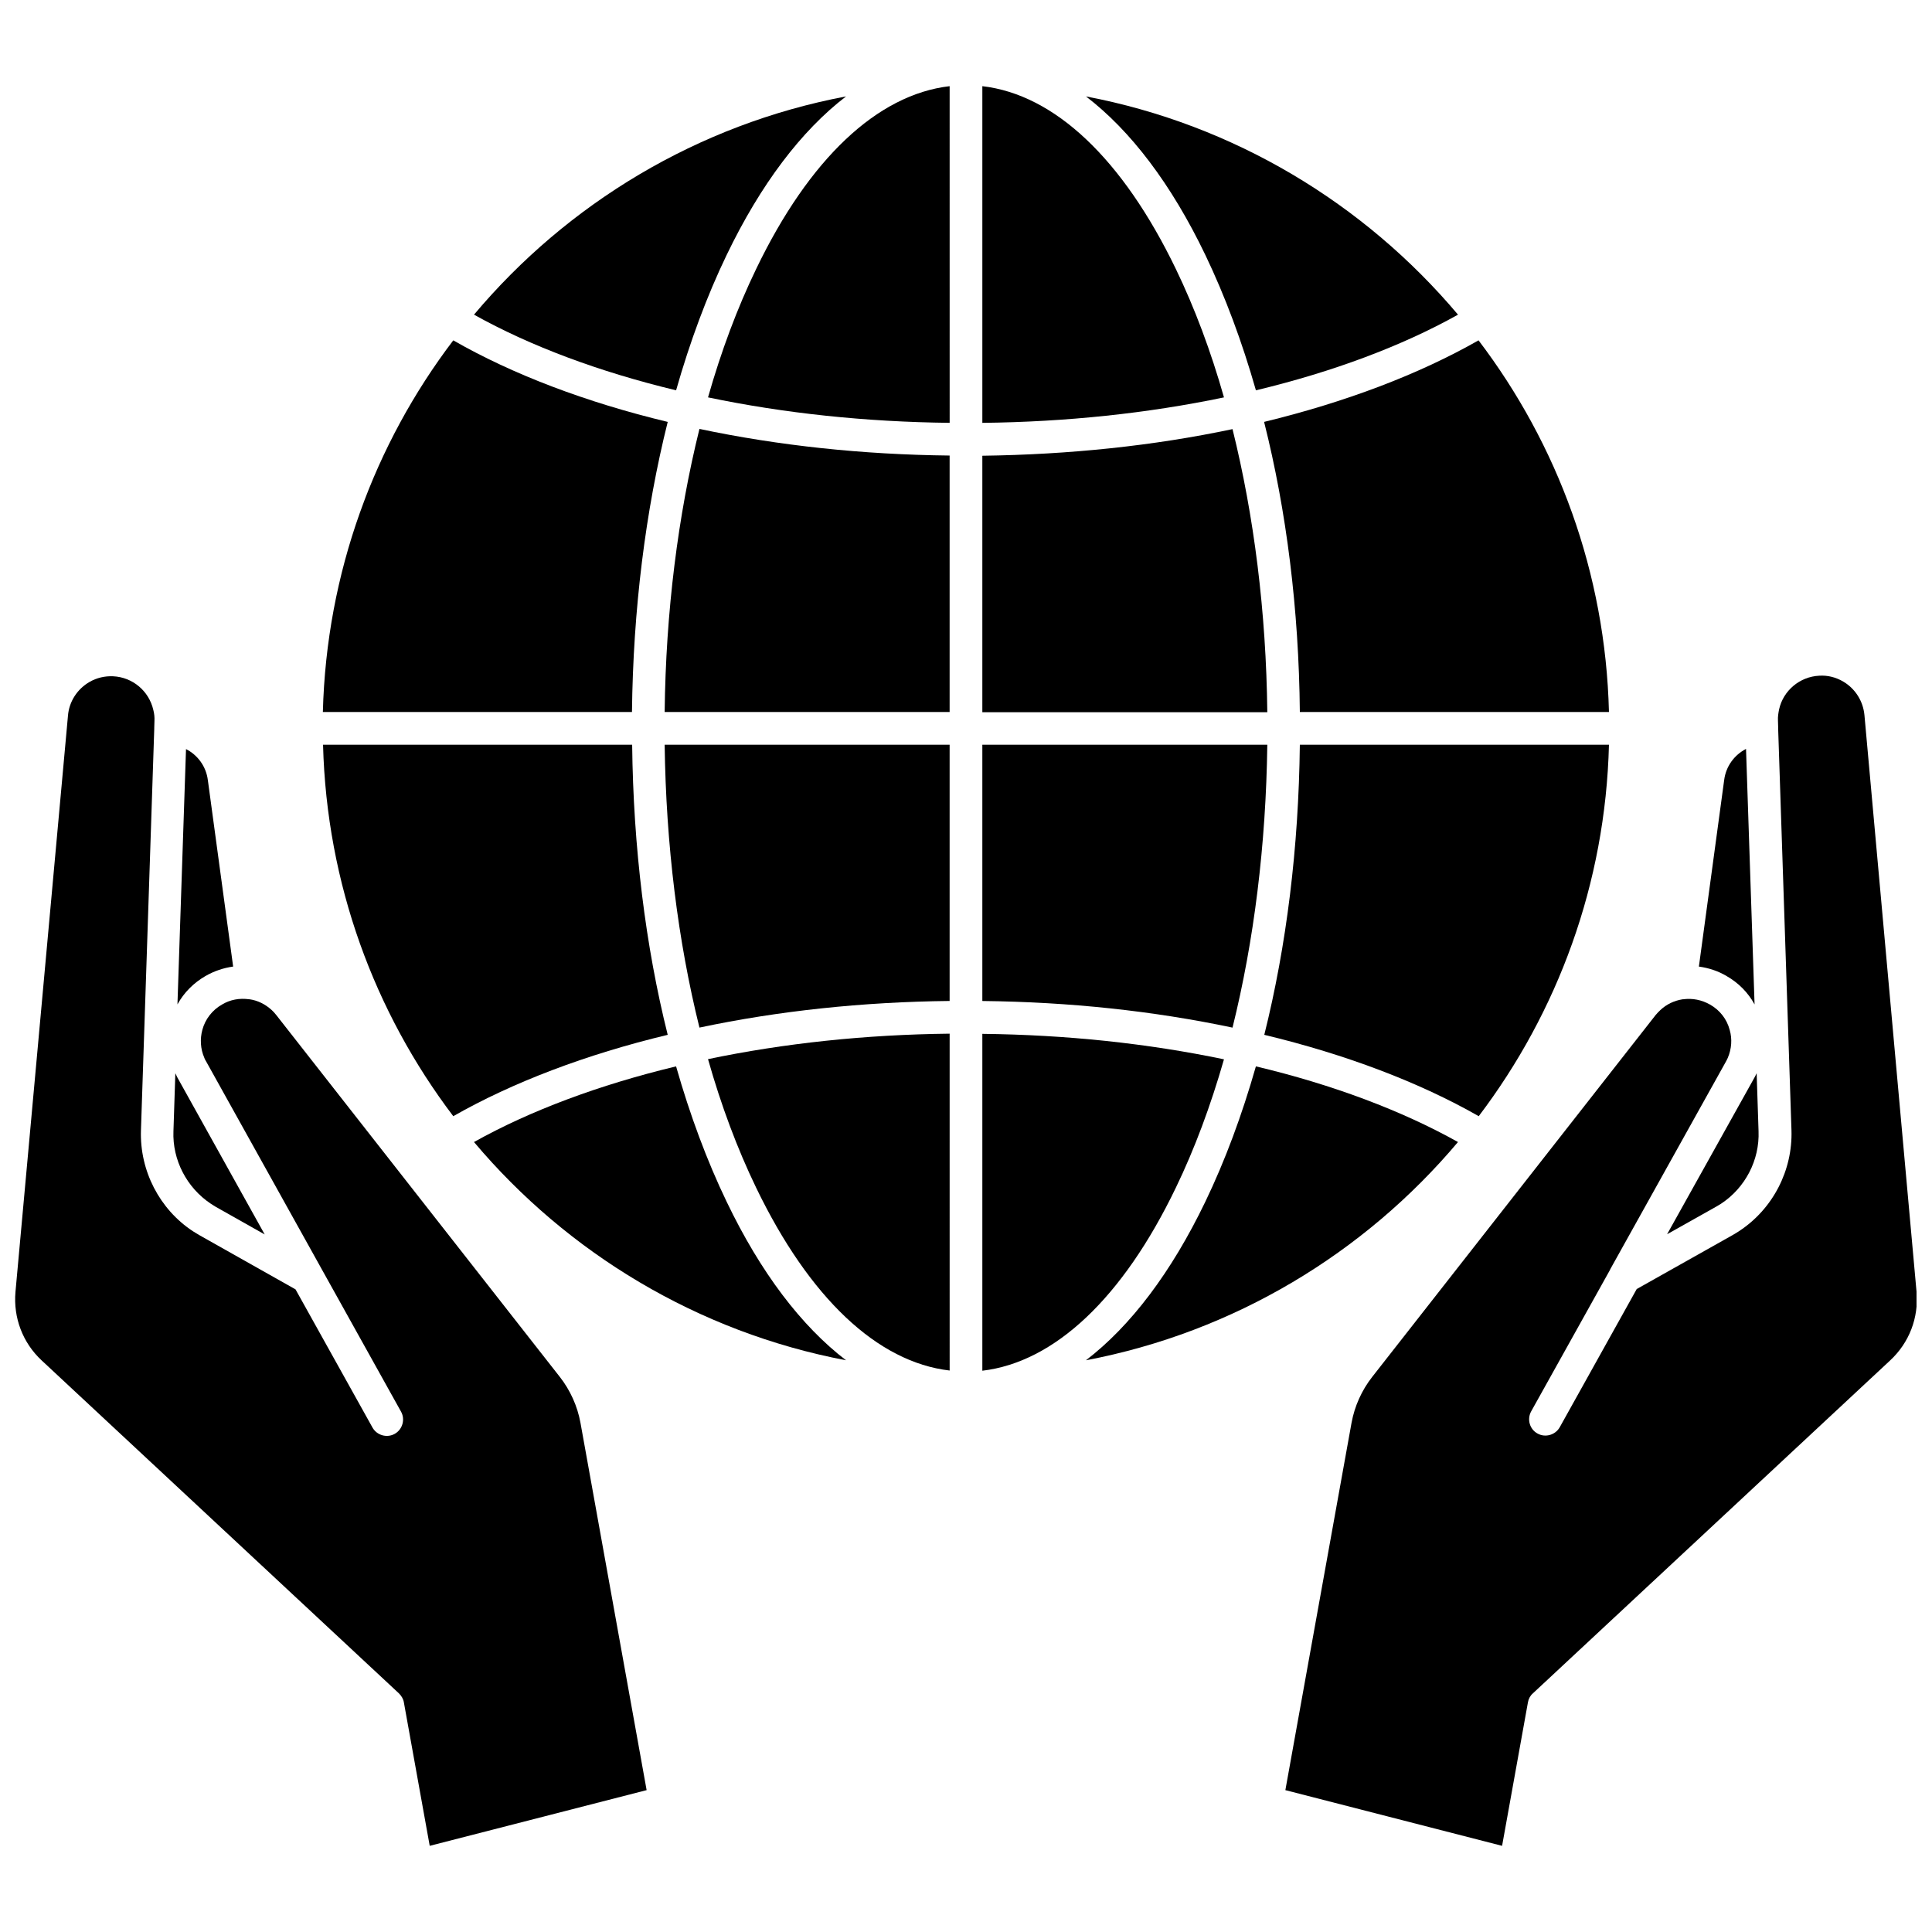 <?xml version="1.0" encoding="UTF-8"?>
<!-- Uploaded to: ICON Repo, www.svgrepo.com, Generator: ICON Repo Mixer Tools -->
<svg width="800px" height="800px" version="1.1" viewBox="144 144 512 512" xmlns="http://www.w3.org/2000/svg">
 <defs>
  <clipPath id="b">
   <path d="m484 323h167.9v311h-167.9z"/>
  </clipPath>
  <clipPath id="a">
   <path d="m148.09 323h167.91v311h-167.91z"/>
  </clipPath>
 </defs>
 <path d="m336.57 211.57c9.02-18.742 19.801-32.949 31.641-42.02-39.246 7.406-73.809 28.363-98.594 57.836 14.863 8.312 33.199 15.164 53.555 20.051 3.672-12.895 8.156-24.984 13.398-35.867z"/>
 <path d="m463.43 211.57c5.238 10.934 9.723 22.973 13.402 35.871 20.355-4.887 38.691-11.738 53.555-20.051-24.789-29.422-59.348-50.383-98.594-57.836 11.836 9.066 22.617 23.223 31.637 42.016z"/>
 <path d="m488.47 332.69h81.918c-0.906-36.93-13.652-70.988-34.562-98.496-15.719 8.969-35.215 16.375-56.828 21.613 5.945 23.578 9.219 49.727 9.473 76.883z"/>
 <path d="m320.95 255.81c-21.613-5.188-41.109-12.594-56.828-21.613-20.906 27.508-33.605 61.566-34.562 98.496h81.918c0.305-27.156 3.578-53.305 9.473-76.883z"/>
 <path d="m479.05 418.24c21.613 5.188 41.109 12.594 56.828 21.562 20.859-27.508 33.605-61.566 34.512-98.445h-81.918c-0.305 27.156-3.527 53.301-9.422 76.883z"/>
 <path d="m530.38 446.65c-14.863-8.312-33.199-15.215-53.555-20.051-3.68 12.898-8.16 24.988-13.402 35.871-9.02 18.742-19.801 32.949-31.641 42.02 39.301-7.461 73.812-28.418 98.598-57.84z"/>
 <path d="m336.57 462.47c-5.238-10.883-9.723-22.973-13.402-35.871-20.355 4.887-38.691 11.738-53.555 20.051 24.789 29.422 59.348 50.383 98.594 57.836-11.84-9.066-22.621-23.227-31.637-42.016z"/>
 <path d="m320.95 418.24c-5.894-23.578-9.117-49.727-9.422-76.883h-81.918c0.957 36.879 13.652 70.938 34.512 98.445 15.719-8.969 35.215-16.375 56.828-21.562z"/>
 <path d="m344.38 215.3c-4.988 10.328-9.27 21.766-12.746 34.008 20.254 4.231 41.766 6.5 64.035 6.75l-0.004-89.223c-19.145 2.215-37.23 19.246-51.285 48.465z"/>
 <path d="m455.62 215.3c-14.105-29.223-32.145-46.25-51.289-48.465v89.227c22.27-0.25 43.781-2.519 64.035-6.75-3.473-12.246-7.758-23.684-12.746-34.012z"/>
 <path d="m470.63 257.72c-20.957 4.434-43.227 6.75-66.301 7.055v67.965h75.52c-0.301-26.602-3.527-52.098-9.219-75.02z"/>
 <path d="m320.14 332.69h75.52v-67.965c-23.074-0.25-45.293-2.621-66.301-7.055-5.691 22.973-8.918 48.469-9.219 75.02z"/>
 <path d="m329.36 416.32c20.957-4.434 43.227-6.801 66.301-7.055v-67.91h-75.52c0.352 26.551 3.527 52.043 9.219 74.965z"/>
 <path d="m479.85 341.36h-75.52v67.914c23.074 0.25 45.293 2.621 66.301 7.055 5.691-22.926 8.867-48.418 9.219-74.969z"/>
 <path d="m455.62 458.74c4.988-10.328 9.219-21.715 12.746-34.008-20.254-4.231-41.766-6.5-64.035-6.75v89.273c19.148-2.266 37.234-19.293 51.289-48.516z"/>
 <path d="m344.38 458.74c14.105 29.223 32.145 46.25 51.289 48.465l-0.004-89.273c-22.27 0.25-43.781 2.519-64.035 6.75 3.481 12.293 7.762 23.73 12.75 34.059z"/>
 <path d="m598.8 463.78c0.402-0.25 0.855-0.504 1.258-0.754 6.449-4.231 10.277-11.586 9.977-19.246l-0.504-15.367c-0.152 0.352-0.352 0.707-0.555 1.109l-23.176 41.562z"/>
 <path d="m608.98 410.18-2.266-67.711c-3.125 1.613-5.34 4.637-5.793 8.262l-6.699 49.422c2.57 0.352 5.09 1.16 7.356 2.519 3.168 1.812 5.688 4.383 7.402 7.508z"/>
 <g clip-path="url(#b)">
  <path d="m651.9 486.3-13.805-152.8c-0.352-3.727-2.469-7.055-5.691-8.918-1.914-1.109-4.082-1.664-6.297-1.512-5.141 0.25-9.523 3.93-10.629 8.918-0.203 1.008-0.352 1.965-0.301 2.973l0.051 1.715v0.402l3.527 106.41c0.352 10.68-4.938 20.906-13.855 26.754-0.555 0.352-1.16 0.754-1.812 1.109l-25.34 14.258-20.402 36.625c-1.16 2.066-3.828 2.82-5.894 1.664-2.117-1.16-2.82-3.828-1.664-5.894l20.859-37.434c0.051-0.152 0.152-0.352 0.25-0.504l30.48-54.715c0.152-0.301 0.352-0.656 0.504-1.008 1.008-2.367 1.211-4.988 0.504-7.406-0.754-2.871-2.621-5.238-5.188-6.699-2.215-1.258-4.684-1.762-7.203-1.41h-0.102c-2.215 0.352-4.231 1.309-5.844 2.82-0.453 0.402-0.855 0.855-1.258 1.309l-75.129 95.922c-2.769 3.527-4.684 7.758-5.492 12.191l-17.535 97.336 57.434 14.762 6.852-38.039c0.152-0.906 0.605-1.762 1.309-2.367l94.664-88.219c5.094-4.731 7.613-11.332 7.008-18.234z"/>
 </g>
 <path d="m199.84 462.98c0.504 0.352 0.906 0.555 1.359 0.855l12.949 7.305-23.125-41.562c-0.203-0.402-0.402-0.805-0.555-1.16l-0.504 15.367c-0.305 7.606 3.527 14.961 9.875 19.195z"/>
 <path d="m198.43 402.67c2.266-1.309 4.785-2.168 7.356-2.519l-6.699-49.375c-0.453-3.68-2.719-6.699-5.793-8.262l-2.269 67.664c1.711-3.125 4.281-5.695 7.406-7.508z"/>
 <g clip-path="url(#a)">
  <path d="m292.34 508.87-75.168-95.926c-0.402-0.504-0.805-0.957-1.211-1.309-1.664-1.512-3.68-2.519-5.844-2.82h-0.102c-2.57-0.352-5.039 0.102-7.203 1.41-2.57 1.461-4.434 3.879-5.188 6.699-0.656 2.418-0.504 5.039 0.504 7.356 0.152 0.453 0.352 0.754 0.555 1.109l30.582 54.965 21.008 37.734c1.16 2.066 0.402 4.734-1.664 5.894-2.066 1.16-4.734 0.402-5.894-1.664l-20.402-36.625-25.293-14.258c-0.656-0.402-1.309-0.754-1.914-1.16-8.816-5.793-14.105-16.02-13.754-26.703l3.527-106.45v-0.301l0.051-1.762c0.051-1.008-0.051-1.965-0.301-2.922-1.16-5.039-5.492-8.664-10.629-8.918-2.215-0.102-4.383 0.402-6.297 1.512-3.223 1.863-5.391 5.188-5.691 8.918l-13.914 152.7c-0.605 6.852 1.914 13.504 6.953 18.188l94.664 88.219c0.656 0.656 1.16 1.461 1.309 2.367l6.852 38.039 57.484-14.762-17.531-97.336c-0.805-4.438-2.719-8.668-5.488-12.195z"/>
 </g>
</svg>